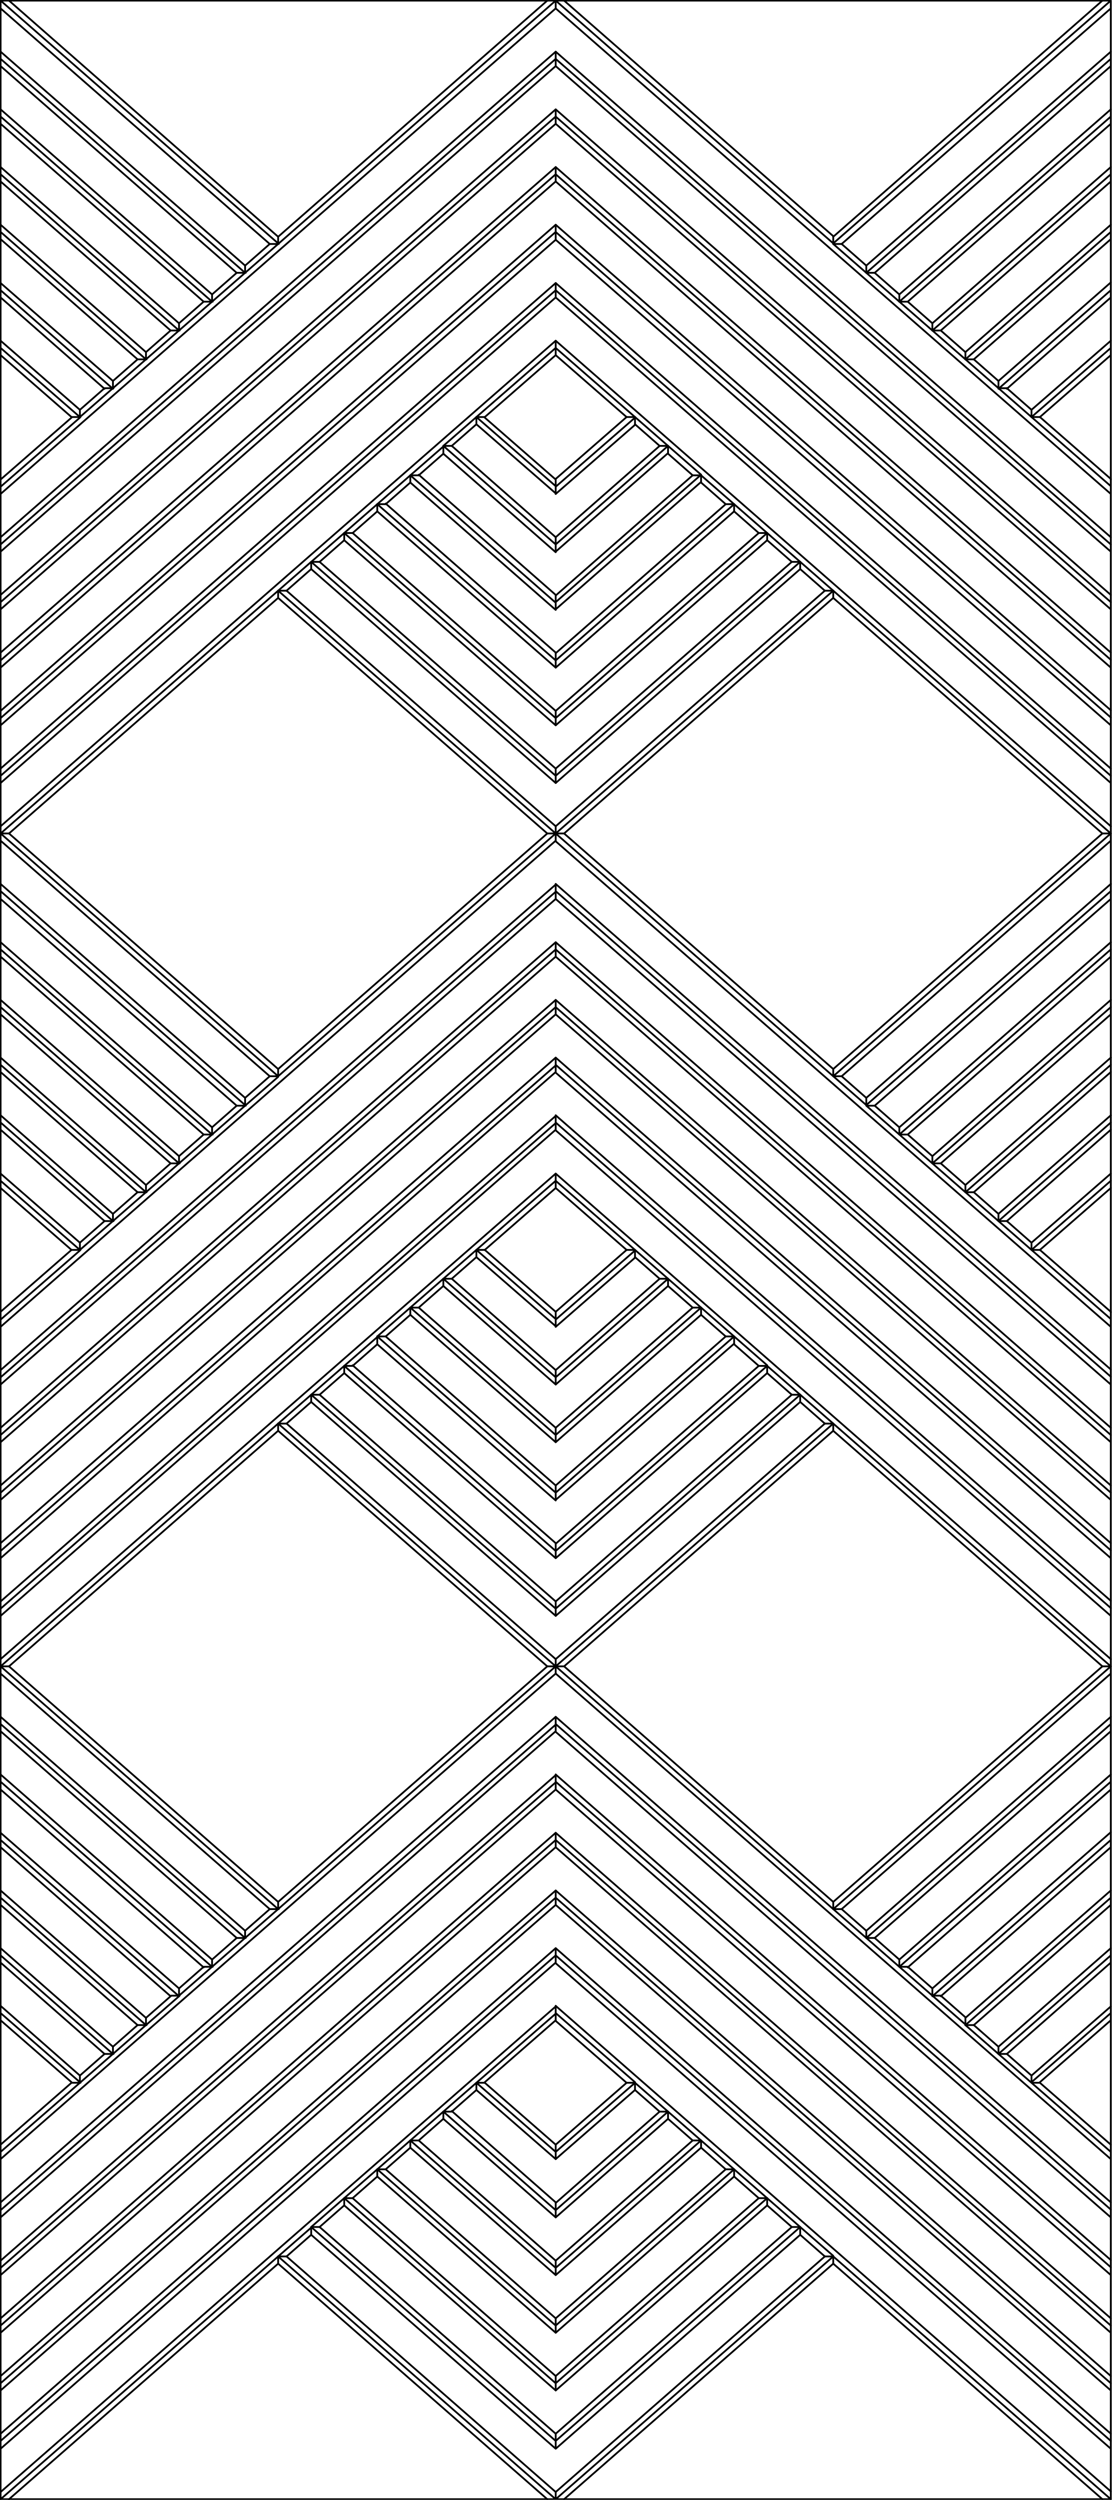 <?xml version="1.0" encoding="UTF-8"?>
<svg id="Layer_1" xmlns="http://www.w3.org/2000/svg" version="1.1" viewBox="0 0 185.1 416">
  <!-- Generator: Adobe Illustrator 29.0.1, SVG Export Plug-In . SVG Version: 2.1.0 Build 192)  -->
  <defs>
    <style>
      .st0 {
        fill: none;
        stroke: #000;
        stroke-linecap: round;
        stroke-linejoin: round;
        stroke-width: .3px;
      }
    </style>
  </defs>
  <path class="st0" d="M184.9,178.4v-1.2M184.9,188v-1.2M184.9,196.5v-1.2M184.9,197.7v-1.2M184.9,186.8v-1.2M184.9,177.2v-1.2M184.9,167.6v-1.2M184.9,158v-1.2M184.9,148.3v-1.2M184.9,138.7v-1.2M92.5,228v1.2M92.5,237.6v1.2M92.5,247.2v1.2M92.5,256.8v1.2M92.5,266.5v1.2M92.5,277.3v-1.2M92.5,218.3v1.2M92.5,228l-17.3-15.2M92.5,237.6l-22.8-20M92.5,247.2l-28.3-24.8M92.5,256.8l-33.8-29.6M92.5,266.5l-39.3-34.4M92.5,276.1l-44.8-39.2M92.5,218.3l-11.8-10.3M92.5,277.3l46.2-40.4M92.5,278.5v-1.2M46.3,236.9l46.2,40.4M92.5,267.7l40.7-35.6M92.5,267.7v1.2M51.8,232.1l40.7,35.6M92.5,258.1l35.2-30.8M92.5,258.1v1.2M57.3,227.3l35.2,30.8M92.5,248.4l29.7-26M92.5,248.4v1.2M62.8,222.4l29.7,26M92.5,238.8l24.2-21.2M92.5,238.8v1.2M68.3,217.6l24.2,21.2M92.5,229.2l18.7-16.4M92.5,229.2v1.2M73.8,212.8l18.7,16.4M92.5,219.6l13.2-11.5M92.5,219.6v1.2M79.3,208l13.2,11.5M.1,196.5l13.2,11.5M.1,186.8l18.7,16.4M.1,177.2l24.2,21.2M.1,167.6l29.7,26M.1,158l35.2,30.8M.1,148.3l40.7,35.6M.1,138.7l46.2,40.4M.1,195.3v-7.2M.1,185.6v-7.2M.1,176v-7.2M.1,166.4v-7.2M.1,156.8v-7.2M.1,147.1v-7.2M.1,137.5v-7.2M.1,197.7l11.8,10.3M.1,188l17.3,15.2M.1,178.4l22.8,20M.1,168.8l28.3,24.8M.1,159.2l33.8,29.6M.1,149.6l39.3,34.4M.1,139.9l44.8,39.2M.1,148.3v-1.2M.1,158v-1.2M.1,167.6v-1.2M.1,177.2v-1.2M.1,186.8v-1.2M.1,196.5v-1.2M.1,197.7v-1.2M.1,188v-1.2M.1,178.4v-1.2M.1,168.8v-1.2M.1,159.2v-1.2M.1,149.6v-1.2M.1,138.7v-1.2M.1,139.9v-1.2M.1,335l13.2,11.5M.1,325.4l18.7,16.4M.1,315.8l24.2,21.2M.1,306.2l29.7,26M.1,296.5l35.2,30.8M.1,286.9l40.7,35.6M.1,277.3l46.2,40.4M.1,333.8v-7.2M.1,324.2v-7.2M.1,314.6v-7.2M.1,305v-7.2M.1,295.3v-7.2M.1,285.7v-7.2M.1,276.1v-7.2M.1,336.2l11.8,10.3M.1,326.6l17.3,15.2M.1,317l22.8,20M.1,307.4l28.3,24.8M.1,297.8l33.8,29.6M.1,288.1l39.3,34.4M.1,278.5l44.8,39.2M.1,286.9v-1.2M.1,296.5v-1.2M.1,306.2v-1.2M.1,315.8v-1.2M.1,325.4v-1.2M.1,335v-1.2M.1,336.2v-1.2M.1,326.6v-1.2M.1,317v-1.2M.1,307.4v-1.2M.1,297.8v-1.2M.1,288.1v-1.2M.1,277.3v-1.2M.1,278.5v-1.2M184.9,335l-13.2,11.5M184.9,325.4l-18.7,16.4M184.9,315.8l-24.2,21.2M184.9,306.2l-29.7,26M184.9,296.5l-35.2,30.8M184.9,286.9l-40.7,35.6M184.9,277.3l-46.2,40.4M184.9,278.5v7.2M184.9,288.1v7.2M184.9,297.8v7.2M184.9,307.4v7.2M184.9,317v7.2M184.9,326.6v7.2M184.9,336.2v20.7M184.9,278.5l-44.8,39.2M184.9,288.1l-39.3,34.4M184.9,297.8l-33.8,29.6M184.9,307.4l-28.3,24.8M184.9,317l-22.8,20M184.9,326.6l-17.3,15.2M184.9,336.2l-11.8,10.3M184.9,278.5v-1.2M184.9,288.1v-1.2M184.9,297.8v-1.2M184.9,307.4v-1.2M184.9,317v-1.2M184.9,326.6v-1.2M184.9,335v-1.2M184.9,336.2v-1.2M184.9,325.4v-1.2M184.9,315.8v-1.2M184.9,306.2v-1.2M184.9,296.5v-1.2M184.9,286.9v-1.2M184.9,277.3v-1.2M92.5,366.5v1.2M92.5,376.2v1.2M92.5,385.8v1.2M92.5,395.4v1.2M92.5,405v1.2M92.5,414.7v1.2M92.5,356.9v1.2M91.1,415.9H1.5M92.5,366.5l-17.3-15.2M92.5,376.2l-22.8-20M92.5,385.8l-28.3-24.8M92.5,395.4l-33.8-29.6M92.5,405l-39.3-34.4M92.5,414.7l-44.8-39.2M93.9,415.9l44.8-39.2M92.5,356.9l-11.8-10.3M93.9,415.9h-1.4M92.5,415.9h-1.4M92.5,415.9l46.2-40.4M46.3,375.5l46.2,40.4M92.5,406.2l40.7-35.6M92.5,406.2v1.2M51.8,370.6l40.7,35.6M92.5,396.6l35.2-30.8M92.5,396.6v1.2M57.3,365.8l35.2,30.8M92.5,387l29.7-26M92.5,387v1.2M62.8,361l29.7,26M92.5,377.4l24.2-21.2M92.5,377.4v1.2M68.3,356.2l24.2,21.2M92.5,367.8l18.7-16.4M92.5,367.8v1.2M73.8,351.4l18.7,16.4M92.5,358.1l13.2-11.5M92.5,358.1v1.2M79.3,346.6l13.2,11.5M79.3,346.6l13.2-11.5M73.8,351.4l5.5-4.8M46.3,375.5l5.5-4.8M68.3,356.2l5.5-4.8M62.8,361l5.5-4.8M.1,406.2l92.4-80.8M92.5,336.2v-1.2M51.8,370.6l5.5-4.8M144.2,322.5l5.5,4.8M.1,377.4l92.4-80.8M149.7,327.3l5.5,4.8M155.2,332.1l5.5,4.8"/>
  <path class="st0" d="M138.7,179.1v-1.2M111.2,212.8h-1.4M75.2,212.8h-1.4M116.7,217.6h-1.4M69.7,217.6h-1.4M122.2,222.4h-1.4M64.2,222.4h-1.4M127.7,227.3h-1.4M58.7,227.3h-1.4M133.2,232.1h-1.4M53.2,232.1h-1.4M138.7,236.9h-1.4M47.7,236.9h-1.4M138.7,238.1v-1.2M46.3,236.9v1.2M133.2,233.3v-1.2M51.8,232.1v1.2M127.7,228.5v-1.2M57.3,227.3v1.2M122.2,223.7v-1.2M62.8,222.4v1.2M116.7,218.8v-1.2M68.3,217.6v1.2M111.2,214v-1.2M73.8,212.8v1.2M105.7,209.2v-1.2M105.7,208h-1.4M80.7,208h-1.4M79.3,208v1.2M40.8,184v-1.2M35.3,188.8v-1.2M17.5,203.2h1.4M23,198.4h1.4M28.5,193.6h1.4M34,188.8h1.4M39.5,184h1.4M29.8,193.6v-1.2M24.3,198.4v-1.2M18.8,203.2v-1.2M13.3,208v-1.2M12,208h1.4M46.3,179.1v-1.2M44.9,179.1h1.4M1.5,277.3H.1M183.5,277.3h1.4M.1,219.6v1.2M.1,229.2v1.2M.1,238.8v1.2M.1,248.4v1.2M.1,258.1v1.2M.1,267.7v1.2M.1,266.5v1.2M.1,256.8v1.2M.1,247.2v1.2M.1,237.6v1.2M.1,228v1.2M.1,218.3v1.2M92.5,196.5l13.2,11.5M92.5,196.5v-1.2M92.5,186.8l92.4,80.8M92.5,186.8v-1.2M92.5,177.2l92.4,80.8M92.5,177.2v-1.2M92.5,167.6l92.4,80.8M92.5,167.6v-1.2M92.5,158l92.4,80.8M92.5,158v-1.2M92.5,148.3l92.4,80.8M92.5,148.3v-1.2M92.5,138.7l46.2,40.4M.1,57.9l13.2,11.5M.1,48.3l18.7,16.4M.1,38.6l24.2,21.2M.1,29l29.7,26M.1,19.4l35.2,30.8M.1,9.8l40.7,35.6M.1.1l46.2,40.4M.1,56.7v-7.2M.1,47.1v-7.2M.1,37.4v-7.2M.1,27.8v-7.2M.1,18.2v-7.2M.1,8.6V1.4M1.5.1h89.6M.1,59.1l11.8,10.3M.1,49.5l17.3,15.2M.1,39.8l22.8,20M.1,30.2l28.3,24.8M.1,20.6l33.8,29.6M.1,11l39.3,34.4M.1,1.4l44.8,39.2M.1.1h1.4M.1,9.8v-1.2M.1,19.4v-1.2M.1,29v-1.2M.1,38.6v-1.2M.1,48.3v-1.2M.1,57.9v-1.2M.1,59.1v-1.2M.1,49.5v-1.2M.1,39.8v-1.2M.1,30.2v-1.2M.1,20.6v-1.2M.1,11v-1.2M.1,1.4V.1M184.9,57.9l-13.2,11.5M184.9,48.3l-18.7,16.4M184.9,38.6l-24.2,21.2M184.9,29l-29.7,26M184.9,19.4l-35.2,30.8M184.9,9.8l-40.7,35.6M184.9.1l-46.2,40.4M184.9,1.4v7.2M184.9,11v7.2M184.9,20.6v7.2M184.9,30.2v7.2M184.9,39.8v7.2M184.9,49.5v7.2M184.9,59.1v20.7M184.9,1.4l-44.8,39.2M184.9,11l-39.3,34.4M184.9,20.6l-33.8,29.6M184.9,30.2l-28.3,24.8M184.9,39.8l-22.8,20M184.9,49.5l-17.3,15.2M184.9,59.1l-11.8,10.3M184.9,1.4V.1M184.9,11v-1.2M184.9,20.6v-1.2M184.9,30.2v-1.2M184.9,39.8v-1.2M184.9,49.5v-1.2M184.9,57.9v-1.2M184.9,59.1v-1.2M184.9,48.3v-1.2M184.9,38.6v-1.2M184.9,29v-1.2M184.9,19.4v-1.2M184.9,9.8v-1.2M184.9.1h-1.4M92.5,89.4v1.2M92.5,99v1.2M92.5,108.6v1.2M92.5,118.3v1.2M92.5,127.9v1.2M92.5,138.7v-1.2M92.5,79.8v1.2M92.5,89.4l-17.3-15.2M92.5,99l-22.8-20M92.5,108.6l-28.3-24.8M92.5,118.3l-33.8-29.6M92.5,127.9l-39.3-34.4M92.5,137.5l-44.8-39.2M92.5,79.8l-11.8-10.3M92.5,138.7l46.2-40.4M92.5,139.9v-1.2M46.3,98.3l46.2,40.4M92.5,129.1l40.7-35.6M92.5,129.1v1.2M51.8,93.5l40.7,35.6M92.5,119.5l35.2-30.8M92.5,119.5v1.2M57.3,88.7l35.2,30.8M92.5,109.9l29.7-26M92.5,109.9v1.2M62.8,83.9l29.7,26M92.5,100.2l24.2-21.2M92.5,100.2v1.2M68.3,79.1l24.2,21.2M92.5,90.6l18.7-16.4M92.5,90.6v1.2M73.8,74.2l18.7,16.4M92.5,81l13.2-11.5M92.5,81v1.2M79.3,69.4l13.2,11.5M184.9,196.5l-13.2,11.5M184.9,186.8l-18.7,16.4M184.9,177.2l-24.2,21.2M184.9,167.6l-29.7,26M184.9,158l-35.2,30.8M184.9,148.3l-40.7,35.6M184.9,138.7l-46.2,40.4M184.9,139.9v7.2M184.9,149.6v7.2M184.9,159.2v7.2M184.9,168.8v7.2M184.9,178.4v7.2M184.9,188v7.2M184.9,197.7v20.7M184.9,139.9l-44.8,39.2M184.9,149.6l-39.3,34.4M184.9,159.2l-33.8,29.6M184.9,168.8l-28.3,24.8M184.9,178.4l-22.8,20M184.9,188l-17.3,15.2M184.9,197.7l-11.8,10.3M184.9,139.9v-1.2M184.9,149.6v-1.2M184.9,159.2v-1.2M184.9,168.8v-1.2"/>
  <path class="st0" d="M151.1,50.2h-1.4M156.6,55h-1.4M171.7,69.4v-1.2M166.2,64.6v-1.2M160.7,59.8v-1.2M149.7,50.2v-1.2M93.9.1h-1.4M92.5.1h-1.4M162.1,59.8h-1.4M167.6,64.6h-1.4M173.1,69.4h-1.4M155.2,55v-1.2M144.2,45.4v-1.2M138.7,40.6v-1.2M111.2,74.2h-1.4M75.2,74.2h-1.4M116.7,79.1h-1.4M69.7,79.1h-1.4M122.2,83.9h-1.4M64.2,83.9h-1.4M127.7,88.7h-1.4M58.7,88.7h-1.4M133.2,93.5h-1.4M53.2,93.5h-1.4M138.7,98.3h-1.4M47.7,98.3h-1.4M133.2,94.7v-1.2M51.8,93.5v1.2M127.7,89.9v-1.2M57.3,88.7v1.2M122.2,85.1v-1.2M62.8,83.9v1.2M116.7,80.3v-1.2M68.3,79.1v1.2M111.2,75.5v-1.2M73.8,74.2v1.2M105.7,70.6v-1.2M105.7,69.4h-1.4M80.7,69.4h-1.4M79.3,69.4v1.2M92.5,57.9l13.2,11.5M92.5,57.9v-1.2M92.5,48.3l92.4,80.8M92.5,48.3v-1.2M92.5,38.6l92.4,80.8M92.5,38.6v-1.2M92.5,29l92.4,80.8M92.5,29v-1.2M92.5,19.4l92.4,80.8M92.5,19.4v-1.2M92.5,9.8l92.4,80.8M92.5,9.8v-1.2M92.5.1l46.2,40.4M92.5,149.6v-1.2M92.5,159.2v-1.2M92.5,168.8v-1.2M92.5,178.4v-1.2M92.5,188v-1.2M105.7,208l5.5,4.8M111.2,212.8l5.5,4.8M116.7,217.6l5.5,4.8M122.2,222.4l5.5,4.8M127.7,227.3l5.5,4.8M133.2,232.1l5.5,4.8M138.7,236.9l46.2,40.4M92.5,197.7v-1.2M.1,277.3l46.2-40.4M46.3,236.9l5.5-4.8M51.8,232.1l5.5-4.8M57.3,227.3l5.5-4.8M62.8,222.4l5.5-4.8M68.3,217.6l5.5-4.8M73.8,212.8l5.5-4.8M79.3,208l13.2-11.5M.1,267.7l92.4-80.8M.1,258.1l92.4-80.8M.1,248.4l92.4-80.8M.1,238.8l92.4-80.8M.1,229.2l92.4-80.8M138.7,179.1l5.5,4.8M144.2,184l5.5,4.8M149.7,188.8l5.5,4.8M155.2,193.6l5.5,4.8M160.7,198.4l5.5,4.8M166.2,203.2l5.5,4.8M171.7,208l13.2,11.5M.1,219.6l13.2-11.5M13.3,208l5.5-4.8M18.8,203.2l5.5-4.8M24.3,198.4l5.5-4.8M29.8,193.6l5.5-4.8M35.3,188.8l5.5-4.8M40.8,184l5.5-4.8M46.3,179.1l46.2-40.4M93.9,138.7l44.8-39.2M184.9,220.8v7.2M184.9,230.4v7.2M184.9,240v7.2M184.9,249.6v7.2M184.9,259.3v7.2M184.9,268.9v7.2M171.7,206.8l13.2-11.5M166.2,202l18.7-16.4M160.7,197.2l24.2-21.2M155.2,192.4l29.7-26M149.7,187.6l35.2-30.8M144.2,182.7l40.7-35.6M138.7,177.9l44.8-39.2M109.8,212.8l-17.3,15.2M115.3,217.6l-22.8,20M120.8,222.4l-28.3,24.8M126.3,227.3l-33.8,29.6M131.8,232.1l-39.3,34.4M137.3,236.9l-44.8,39.2M46.3,238.1l44.8,39.2M104.3,208l-11.8,10.3M40.8,182.7L.1,147.1M35.3,187.6L.1,156.8M29.8,192.4L.1,166.4M24.3,197.2L.1,176M18.8,202L.1,185.6M13.3,206.8L.1,195.3M46.3,177.9L1.5,138.7M.1,266.5v-7.2M.1,256.8v-7.2M.1,247.2v-7.2M.1,237.6v-7.2M.1,228v-7.2M.1,218.3v-20.7M184.9,220.8l-92.4-80.8M92.5,139.9L.1,220.8M184.9,230.4l-92.4-80.8M92.5,149.6L.1,230.4M184.9,240l-92.4-80.8M92.5,159.2L.1,240M184.9,249.6l-92.4-80.8M92.5,168.8L.1,249.6M184.9,259.3l-92.4-80.8M92.5,178.4L.1,259.3M184.9,268.9l-92.4-80.8M92.5,188L.1,268.9M104.3,208l-11.8-10.3M109.8,212.8l-4.1-3.6M115.3,217.6l-4.1-3.6M120.8,222.4l-4.1-3.6M126.3,227.3l-4.1-3.6M131.8,232.1l-4.1-3.6M137.3,236.9l-4.1-3.6M183.5,277.3l-44.8-39.2M46.3,238.1L1.5,277.3M51.8,233.3l-4.1,3.6M57.3,228.5l-4.1,3.6M62.8,223.7l-4.1,3.6M68.3,218.8l-4.1,3.6M73.8,214l-4.1,3.6M79.3,209.2l-4.1,3.6M92.5,197.7l-11.8,10.3M173.1,208l11.8,10.3M167.6,203.2l4.1,3.6M162.1,198.4l4.1,3.6M156.6,193.6l4.1,3.6M151.1,188.8l4.1,3.6M145.6,184l4.1,3.6M140.1,179.1l4.1,3.6M93.9,138.7l44.8,39.2M46.3,177.9l44.8-39.2M40.8,182.7l4.1-3.6M35.3,187.6l4.1-3.6M29.8,192.4l4.1-3.6M24.3,197.2l4.1-3.6M18.8,202l4.1-3.6M13.3,206.8l4.1-3.6M.1,218.3l11.8-10.3M184.9,220.8v-1.2M184.9,230.4v-1.2M184.9,240v-1.2M184.9,249.6v-1.2M184.9,259.3v-1.2M184.9,268.9v-1.2M184.9,267.7v-1.2M184.9,258.1v-1.2M184.9,248.4v-1.2M184.9,238.8v-1.2M184.9,229.2v-1.2M184.9,219.6v-1.2M92.5,138.7h1.4M91.1,138.7h1.4M140.1,179.1h-1.4M145.6,184h-1.4M151.1,188.8h-1.4M156.6,193.6h-1.4M171.7,208v-1.2M166.2,203.2v-1.2M160.7,198.4v-1.2M149.7,188.8v-1.2M162.1,198.4h-1.4M167.6,203.2h-1.4M173.1,208h-1.4M155.2,193.6v-1.2M144.2,184v-1.2"/>
  <path class="st0" d="M133.2,370.6h-1.4M53.2,370.6h-1.4M138.7,375.5h-1.4M47.7,375.5h-1.4M138.7,376.7v-1.2M46.3,375.5v1.2M133.2,371.9v-1.2M51.8,370.6v1.2M127.7,367v-1.2M57.3,365.8v1.2M122.2,362.2v-1.2M62.8,361v1.2M116.7,357.4v-1.2M68.3,356.2v1.2M111.2,352.6v-1.2M73.8,351.4v1.2M105.7,347.8v-1.2M105.7,346.6h-1.4M80.7,346.6h-1.4M79.3,346.6v1.2M183.5,415.9h1.4M.1,415.9h1.4M92.5,335l13.2,11.5M92.5,335v-1.2M92.5,325.4l92.4,80.8M92.5,325.4v-1.2M92.5,315.8l92.4,80.8M92.5,315.8v-1.2M92.5,306.2l92.4,80.8M92.5,306.2v-1.2M92.5,296.5l92.4,80.8M92.5,296.5v-1.2M92.5,286.9l92.4,80.8M92.5,286.9v-1.2M92.5,277.3l46.2,40.4M92.5,1.4V.1M92.5,11v-1.2M92.5,20.6v-1.2M92.5,30.2v-1.2M92.5,39.9v-1.2M92.5,49.5v-1.2M105.7,69.4l5.5,4.8M111.2,74.2l5.5,4.8M116.7,79.1l5.5,4.8M122.2,83.9l5.5,4.8M127.7,88.7l5.5,4.8M133.2,93.5l5.5,4.8M138.7,98.3l46.2,40.4M92.5,59.1v-1.2M.1,138.7l46.2-40.4M46.3,98.3l5.5-4.8M51.8,93.5l5.5-4.8M57.3,88.7l5.5-4.8M62.8,83.9l5.5-4.8M68.3,79.1l5.5-4.8M73.8,74.2l5.5-4.8M79.3,69.4l13.2-11.5M.1,129.1L92.5,48.3M.1,119.5L92.5,38.6M.1,109.9L92.5,29M.1,100.2L92.5,19.4M.1,90.6L92.5,9.8M138.7,40.6l5.5,4.8M144.2,45.4l5.5,4.8M149.7,50.2l5.5,4.8M155.2,55l5.5,4.8M160.7,59.8l5.5,4.8M166.2,64.6l5.5,4.8M171.7,69.4l13.2,11.5M.1,81l13.2-11.5M13.3,69.4l5.5-4.8M18.8,64.6l5.5-4.8M24.3,59.8l5.5-4.8M29.8,55l5.5-4.8M35.3,50.2l5.5-4.8M40.8,45.4l5.5-4.8M46.3,40.6L92.5.1M93.9.1h89.6M40.8,44.2L.1,8.6M35.3,49L.1,18.2M29.8,53.8L.1,27.8M24.3,58.6L.1,37.4M18.8,63.4L.1,47.1M13.3,68.2L.1,56.7M46.3,39.4L1.5.1M184.9,82.2v7.2M184.9,91.8v7.2M184.9,101.4v7.2M184.9,111.1v7.2M184.9,120.7v7.2M184.9,130.3v7.2M171.7,68.2l13.2-11.5M166.2,63.4l18.7-16.4M160.7,58.6l24.2-21.2M155.2,53.8l29.7-26M149.7,49l35.2-30.8M144.2,44.2l40.7-35.6M138.7,39.4L183.5.1M109.8,74.2l-17.3,15.2M115.3,79.1l-22.8,20M120.8,83.9l-28.3,24.8M126.3,88.7l-33.8,29.6M131.8,93.5l-39.3,34.4M137.3,98.3l-44.8,39.2M46.3,99.5l44.8,39.2M104.3,69.4l-11.8,10.3M.1,127.9v-7.2M.1,118.3v-7.2M.1,108.6v-7.2M.1,99v-7.2M.1,89.4v-7.2M.1,79.8v-20.7M184.9,82.2L92.5,1.4M92.5,1.4L.1,82.2M184.9,91.8L92.5,11M92.5,11L.1,91.8M184.9,101.4L92.5,20.6M92.5,20.6L.1,101.4M184.9,111.1L92.5,30.2M92.5,30.2L.1,111.1M184.9,120.7L92.5,39.9M92.5,39.9L.1,120.7M184.9,130.3L92.5,49.5M92.5,49.5L.1,130.3M104.3,69.4l-11.8-10.3M109.8,74.2l-4.1-3.6M115.3,79.1l-4.1-3.6M120.8,83.9l-4.1-3.6M126.3,88.7l-4.1-3.6M131.8,93.5l-4.1-3.6M137.3,98.3l-4.1-3.6M183.5,138.7l-44.8-39.2M46.3,99.5L1.5,138.7M51.8,94.7l-4.1,3.6M57.3,89.9l-4.1,3.6M62.8,85.1l-4.1,3.6M68.3,80.3l-4.1,3.6M73.8,75.5l-4.1,3.6M79.3,70.6l-4.1,3.6M92.5,59.1l-11.8,10.3M173.1,69.4l11.8,10.3M167.6,64.6l4.1,3.6M162.1,59.8l4.1,3.6M156.6,55l4.1,3.6M151.1,50.2l4.1,3.6M145.6,45.4l4.1,3.6M140.1,40.6l4.1,3.6M93.9.1l44.8,39.2M46.3,39.4L91.1.1M40.8,44.2l4.1-3.6M35.3,49l4.1-3.6M29.8,53.8l4.1-3.6M24.3,58.6l4.1-3.6M18.8,63.4l4.1-3.6M13.3,68.2l4.1-3.6M.1,79.8l11.8-10.3M184.9,82.2v-1.2M184.9,91.8v-1.2M184.9,101.4v-1.2M184.9,111.1v-1.2M184.9,120.7v-1.2M184.9,130.3v-1.2M184.9,129.1v-1.2M184.9,119.5v-1.2M184.9,109.9v-1.2M184.9,100.2v-1.2M184.9,90.6v-1.2M184.9,81v-1.2M138.7,99.5v-1.2M46.3,98.3v1.2M183.5,138.7h1.4M1.5,138.7H.1M.1,81v1.2M.1,90.6v1.2M.1,100.2v1.2M.1,109.9v1.2M.1,119.5v1.2M.1,129.1v1.2M.1,127.9v1.2M.1,118.3v1.2M.1,108.6v1.2M.1,99v1.2M.1,89.4v1.2M.1,79.8v1.2M40.8,45.4v-1.2M35.3,50.2v-1.2M12,69.4h1.4M17.5,64.6h1.4M34,50.2h1.4M29.8,55v-1.2M24.3,59.8v-1.2M18.8,64.6v-1.2M13.3,69.4v-1.2M23,59.8h1.4M28.5,55h1.4M39.5,45.4h1.4M46.3,40.6v-1.2M45,40.6h1.4M140.1,40.6h-1.4M145.6,45.4h-1.4"/>
  <path class="st0" d="M92.5,91.8l18.7-16.4M79.3,70.6l13.2,11.5M92.5,82.2l13.2-11.5M51.8,233.3l40.7,35.6M92.5,268.9l40.7-35.6M57.3,228.5l35.2,30.8M92.5,259.3l35.2-30.8M62.8,223.7l29.7,26M92.5,249.6l29.7-26M68.3,218.8l24.2,21.2M92.5,240l24.2-21.2M73.8,214l18.7,16.4M92.5,230.4l18.7-16.4M79.3,209.2l13.2,11.5M92.5,220.8l13.2-11.5M51.8,371.9l40.7,35.6M92.5,407.5l40.7-35.6M57.3,367l35.2,30.8M92.5,397.8l35.2-30.8M62.8,362.2l29.7,26M92.5,388.2l29.7-26M68.3,357.4l24.2,21.2M92.5,378.6l24.2-21.2M73.8,352.6l18.7,16.4M92.5,369l18.7-16.4M79.3,347.8l13.2,11.5M92.5,359.3l13.2-11.5M92.5,288.1v-1.2M92.5,297.8v-1.2M92.5,307.4v-1.2M92.5,317v-1.2M92.5,326.6v-1.2M105.7,346.6l5.5,4.8M111.2,351.4l5.5,4.8M116.7,356.2l5.5,4.8M122.2,361l5.5,4.8M127.7,365.8l5.5,4.8M133.2,370.6l5.5,4.8M138.7,375.5l46.2,40.4M138.7,317.7l5.5,4.8M.1,367.8l92.4-80.8M.1,396.6l92.4-80.8M.1,415.9l46.2-40.4M.1,387l92.4-80.8M57.3,365.8l5.5-4.8M166.2,341.8l5.5,4.8M171.7,346.6l13.2,11.5M.1,358.1l13.2-11.5M13.3,346.6l5.5-4.8M18.8,341.8l5.5-4.8M24.3,337l5.5-4.8M29.8,332.1l5.5-4.8M35.3,327.3l5.5-4.8M40.8,322.5l5.5-4.8M46.3,317.7l46.2-40.4M93.9,277.3l44.8-39.2M40.8,321.3L.1,285.7M35.3,326.1L.1,295.3M29.8,330.9L.1,305M24.3,335.8L.1,314.6M18.8,340.6L.1,324.2M13.3,345.4L.1,333.8M46.3,316.5L1.5,277.3M184.9,359.3v7.2M184.9,369v7.2M184.9,378.6v7.2M184.9,388.2v7.2M184.9,397.8v7.2M184.9,407.5v7.2M171.7,345.4l13.2-11.5M166.2,340.6l18.7-16.4M160.7,335.8l24.2-21.2M155.2,330.9l29.7-26M149.7,326.1l35.2-30.8M144.2,321.3l40.7-35.6M138.7,316.5l44.8-39.2M109.8,351.4l-17.3,15.2M115.3,356.2l-22.8,20M120.8,361l-28.3,24.8M126.3,365.8l-33.8,29.6M131.8,370.6l-39.3,34.4M137.3,375.5l-44.8,39.2M46.3,376.7l44.8,39.2M104.3,346.6l-11.8,10.3M183.5,415.9h-89.6M.1,414.7v-7.2M.1,405v-7.2M.1,395.4v-7.2M.1,385.8v-7.2M.1,376.2v-7.2M.1,366.5v-7.2M.1,356.9v-20.7M184.9,359.3v-1.2M184.9,369v-1.2M184.9,378.6v-1.2M184.9,388.2v-1.2M184.9,397.8v-1.2M184.9,407.5v-1.2M184.9,415.9v-1.2M184.9,406.2v-1.2M184.9,396.6v-1.2M184.9,387v-1.2M184.9,377.4v-1.2M184.9,367.8v-1.2M184.9,358.1v-1.2M.1,358.1v1.2M.1,367.8v1.2M.1,377.4v1.2M.1,387v1.2M.1,396.6v1.2M.1,406.2v1.2M.1,414.7v1.2M.1,405v1.2M.1,395.4v1.2M.1,385.8v1.2M.1,376.2v1.2M.1,366.5v1.2M.1,356.9v1.2M184.9,359.3l-92.4-80.8M92.5,278.5L.1,359.3M184.9,369l-92.4-80.8M92.5,288.1L.1,369M184.9,378.6l-92.4-80.8M92.5,297.8L.1,378.6M184.9,388.2l-92.4-80.8M92.5,307.4L.1,388.2M184.9,397.8l-92.4-80.8M92.5,317L.1,397.8M184.9,407.5l-92.4-80.8M92.5,326.6L.1,407.5M104.3,346.6l-11.8-10.3M109.8,351.4l-4.1-3.6M115.3,356.2l-4.1-3.6M120.8,361l-4.1-3.6M126.3,365.8l-4.1-3.6M131.8,370.6l-4.1-3.6M137.3,375.5l-4.1-3.6M183.5,415.9l-44.8-39.2M46.3,376.7L1.5,415.9M51.8,371.9l-4.1,3.6M57.3,367l-4.1,3.6M62.8,362.2l-4.1,3.6M68.3,357.4l-4.1,3.6M73.8,352.6l-4.1,3.6M79.3,347.8l-4.1,3.6M92.5,336.2l-11.8,10.3M173.1,346.6l11.8,10.3M167.6,341.8l4.1,3.6M162.1,337l4.1,3.6M156.6,332.1l4.1,3.6M151.1,327.3l4.1,3.6M145.6,322.5l4.1,3.6M140.1,317.7l4.1,3.6M93.9,277.3l44.8,39.2M46.3,316.5l44.8-39.2M40.8,321.3l4.1-3.6M35.3,326.1l4.1-3.6M29.8,330.9l4.1-3.6M24.3,335.8l4.1-3.6M18.8,340.6l4.1-3.6M13.3,345.4l4.1-3.6M.1,356.9l11.8-10.3M92.5,277.3h1.4M91.1,277.3h1.4M46.3,317.7v-1.2M138.7,317.7v-1.2M40.8,322.5v-1.2M35.3,327.3v-1.2M17.5,341.8h1.4M23,337h1.4M28.5,332.1h1.4M34,327.3h1.4M39.5,322.5h1.4M29.8,332.1v-1.2M24.3,337v-1.2M18.8,341.8v-1.2M13.3,346.6v-1.2M12,346.6h1.4M45,317.7h1.4M140.1,317.7h-1.4M145.6,322.5h-1.4M151.1,327.3h-1.4M156.6,332.1h-1.4M171.7,346.6v-1.2M166.2,341.8v-1.2M160.7,337v-1.2M149.7,327.3v-1.2M162.1,337h-1.4M167.6,341.8h-1.4M173.1,346.6h-1.4M155.2,332.1v-1.2M144.2,322.5v-1.2M111.2,351.4h-1.4M75.2,351.4h-1.4M116.7,356.2h-1.4M69.7,356.2h-1.4M122.2,361h-1.4M64.2,361h-1.4M127.7,365.8h-1.4M58.7,365.8h-1.4"/>
  <path class="st0" d="M160.7,337l5.5,4.8M.1,385.8l92.4-80.8M92.5,295.3l92.4,80.8M92.5,333.8l92.4,80.8M.1,414.7l92.4-80.8M92.5,324.2l92.4,80.8M.1,405l92.4-80.8M92.5,314.6l92.4,80.8M.1,395.4l92.4-80.8M92.5,305l92.4,80.8M.1,376.2l92.4-80.8M92.5,285.7l92.4,80.8M.1,366.5l92.4-80.8M92.5,56.7l92.4,80.8M.1,137.5L92.5,56.7M92.5,47.1l92.4,80.8M92.5,37.4l92.4,80.8M.1,127.9L92.5,47.1M.1,118.3L92.5,37.4M92.5,27.8l92.4,80.8M.1,108.6L92.5,27.8M92.5,18.2l92.4,80.8M.1,99L92.5,18.2M92.5,8.6l92.4,80.8M.1,89.4L92.5,8.6M.1,276.1l92.4-80.8M92.5,185.6l92.4,80.8M.1,237.6l92.4-80.8M92.5,195.3l92.4,80.8M.1,266.5l92.4-80.8M92.5,176l92.4,80.8M.1,256.8l92.4-80.8M92.5,166.4l92.4,80.8M.1,247.2l92.4-80.8M92.5,156.8l92.4,80.8M92.5,147.1l92.4,80.8M.1,228l92.4-80.8M51.8,94.7l40.7,35.6M92.5,130.3l40.7-35.6M57.3,89.9l35.2,30.8M92.5,120.7l35.2-30.8M62.8,85.1l29.7,26M92.5,111.1l29.7-26M68.3,80.3l24.2,21.2M92.5,101.4l24.2-21.2M73.8,75.5l18.7,16.4"/>
</svg>